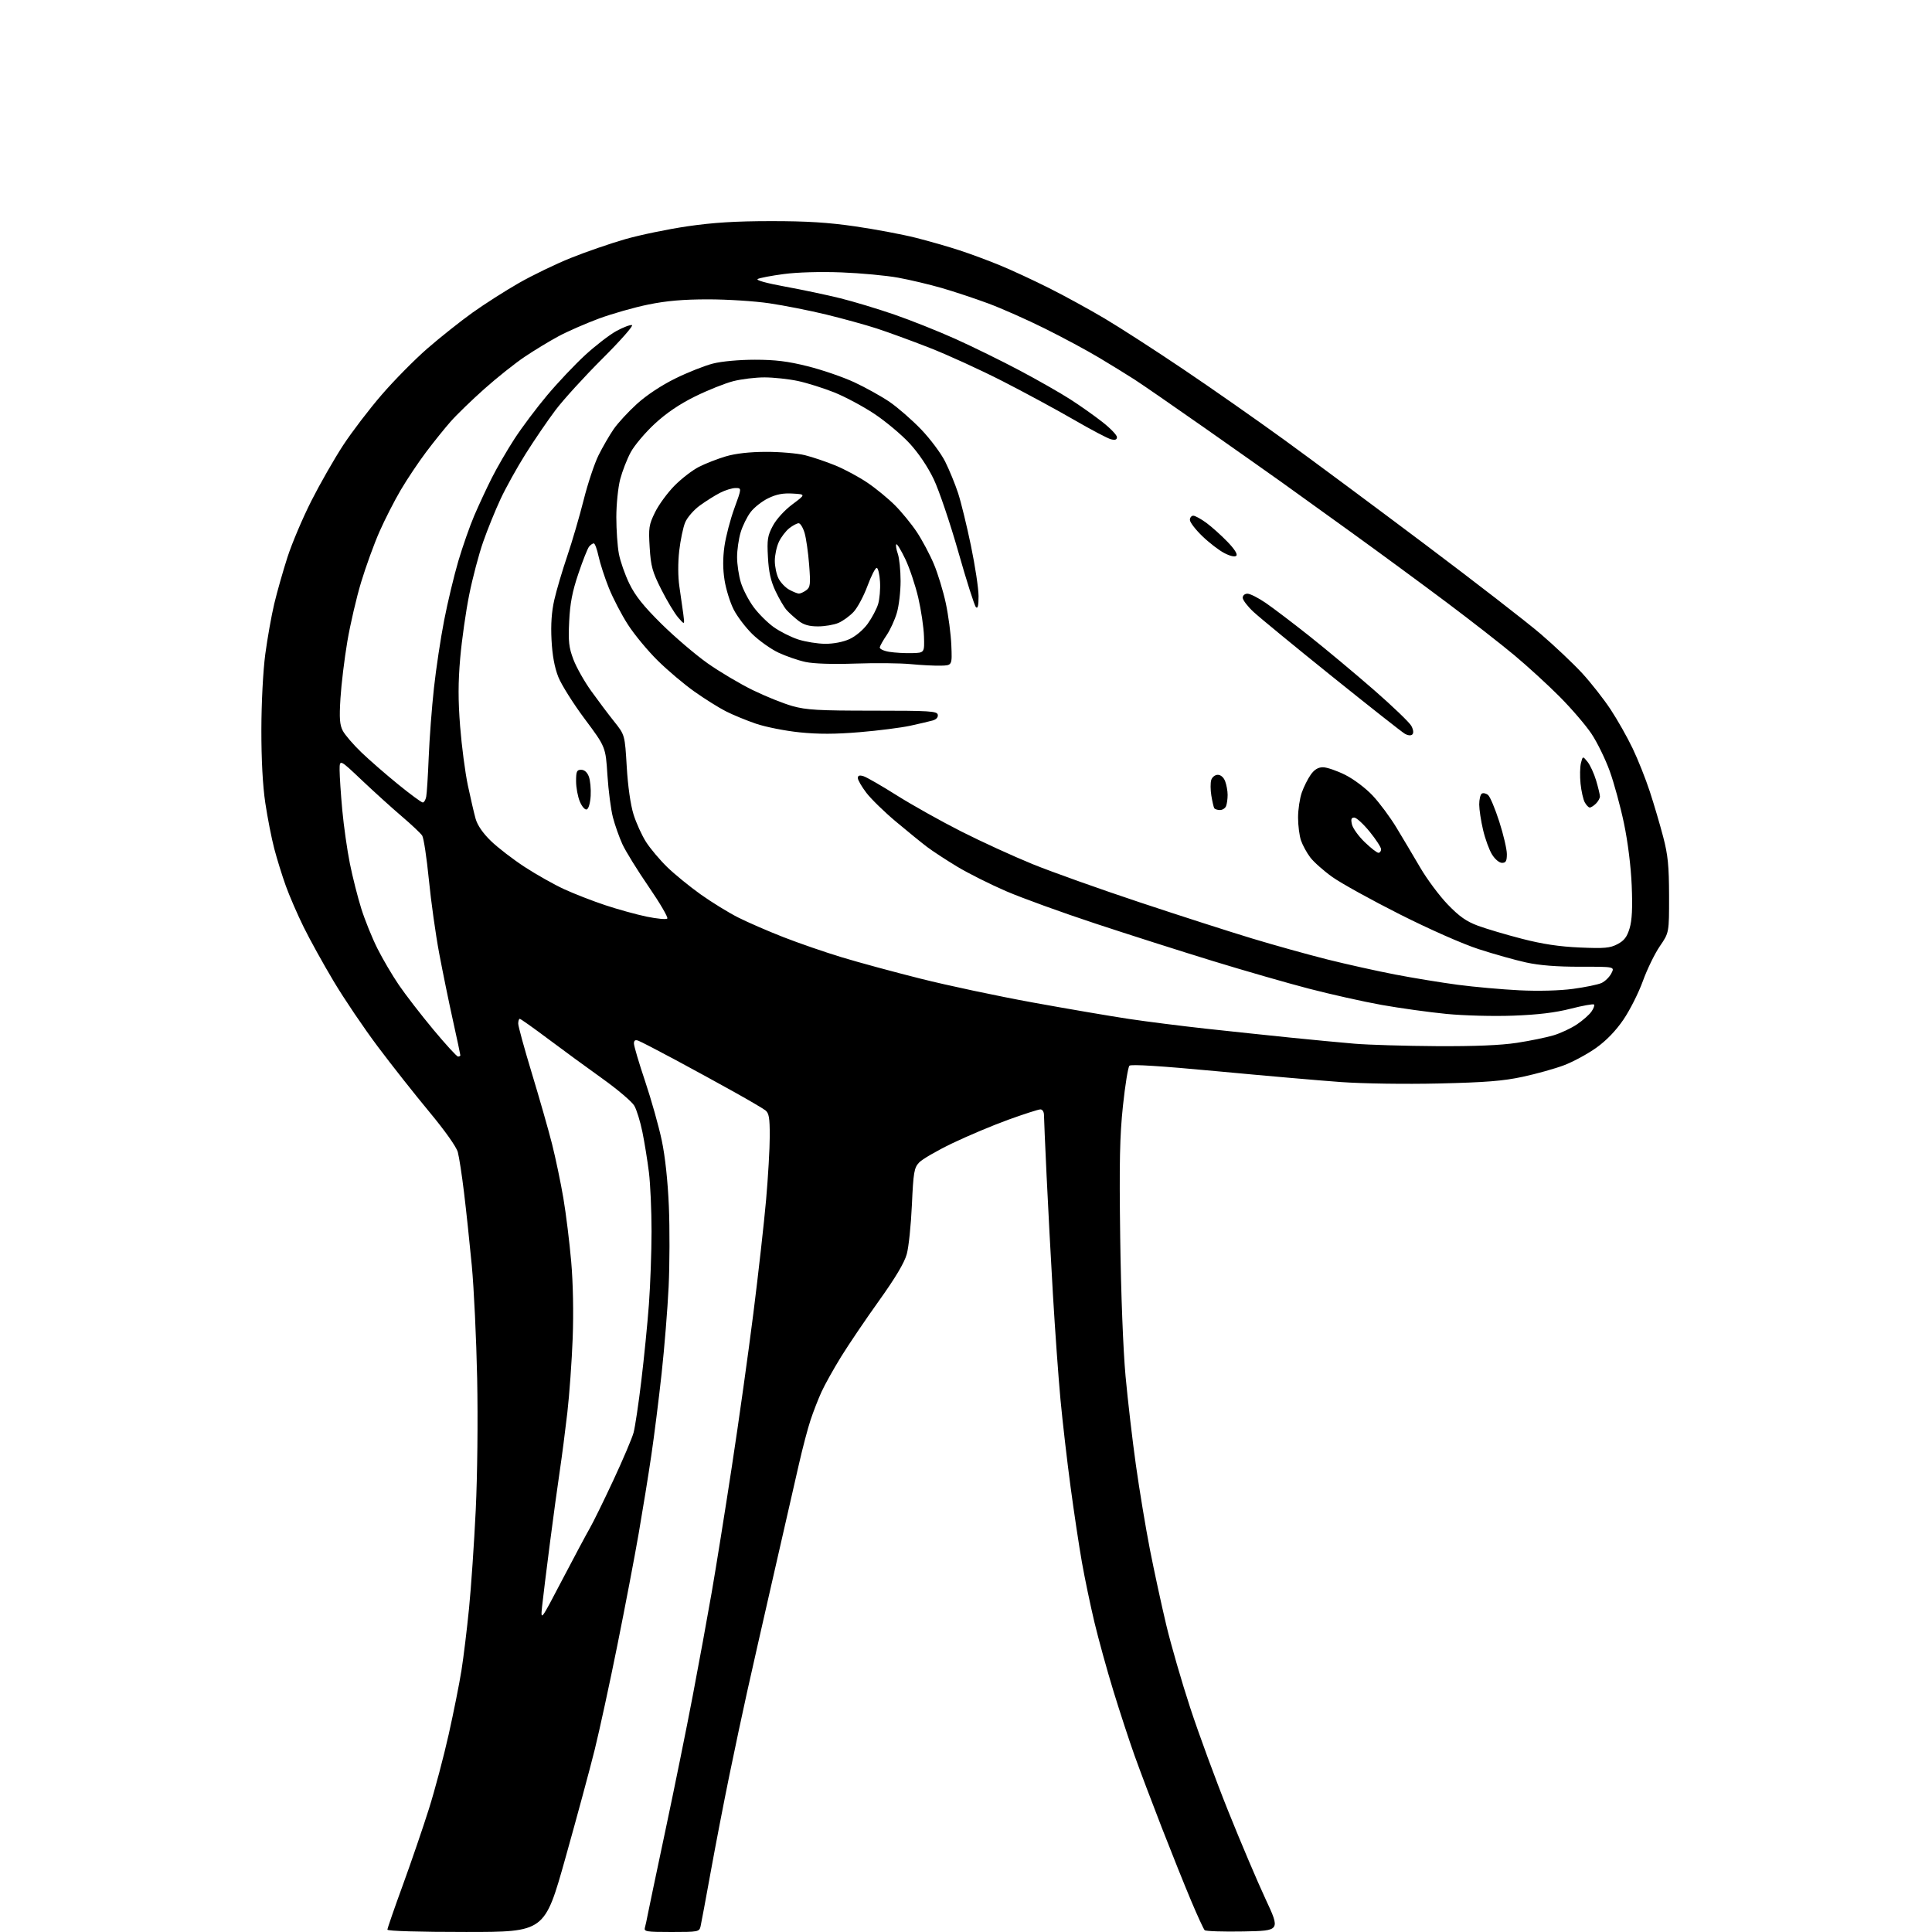 <?xml version="1.0" encoding="UTF-8" standalone="no"?>
<svg 
  version="1.1" 
  xmlns="http://www.w3.org/2000/svg" 
  xmlns:xlink="http://www.w3.org/1999/xlink" 
  xmlns:svg="http://www.w3.org/2000/svg"
  xmlns:rdf="http://www.w3.org/1999/02/22-rdf-syntax-ns#"
  xmlns:cc="http://creativecommons.org/ns#"
  xmlns:dc="http://purl.org/dc/elements/1.1/"
  viewBox="0 0 768 768"
  width="768"
  height="768"
>
<style>svg {background-color: white; }</style>"
<path stroke="none" fill="black" fill-rule="evenodd" d="M185.25,767.99C166.62,768.00 154.00,767.62 154.00,767.07C154.00,766.56 156.76,758.57 160.14,749.32C163.51,740.07 168.18,726.42 170.52,719.00C172.86,711.58 176.38,698.30 178.35,689.50C180.32,680.70 182.61,669.23 183.44,664.00C184.27,658.77 185.62,647.67 186.45,639.32C187.28,630.96 188.48,613.41 189.11,600.32C189.77,586.60 190.01,564.42 189.68,548.00C189.36,532.33 188.40,512.08 187.54,503.00C186.68,493.93 185.29,480.88 184.45,474.00C183.62,467.12 182.51,459.92 181.99,457.99C181.43,455.90 176.86,449.45 170.66,441.99C164.95,435.12 155.74,423.46 150.20,416.07C144.66,408.69 136.75,396.99 132.63,390.07C128.50,383.16 123.13,373.45 120.70,368.50C118.26,363.55 115.07,356.20 113.62,352.17C112.17,348.14 110.10,341.47 109.02,337.35C107.94,333.23 106.34,325.05 105.46,319.18C104.43,312.26 103.88,301.98 103.90,290.00C103.92,279.25 104.57,266.68 105.46,260.00C106.31,253.68 107.91,244.68 109.02,240.00C110.14,235.32 112.50,227.00 114.27,221.50C116.04,216.00 120.33,205.90 123.79,199.06C127.26,192.22 132.94,182.29 136.41,176.99C139.88,171.69 146.78,162.66 151.73,156.93C156.68,151.19 164.86,142.91 169.89,138.53C174.93,134.15 182.97,127.76 187.77,124.32C192.57,120.89 200.91,115.56 206.31,112.48C211.70,109.40 221.00,104.91 226.96,102.52C232.92,100.12 242.63,96.77 248.53,95.08C254.43,93.39 265.56,91.09 273.25,89.96C283.48,88.47 292.40,87.91 306.41,87.90C320.71,87.89 329.24,88.43 340.03,90.00C347.99,91.16 358.77,93.19 364.00,94.51C369.23,95.83 377.06,98.08 381.40,99.50C385.75,100.92 393.08,103.64 397.69,105.55C402.31,107.46 411.02,111.50 417.05,114.53C423.08,117.55 433.02,123.00 439.13,126.62C445.25,130.25 459.30,139.32 470.37,146.78C481.44,154.23 499.50,166.86 510.50,174.84C521.50,182.83 546.70,201.53 566.50,216.42C586.30,231.30 607.00,247.34 612.50,252.06C618.00,256.78 625.38,263.76 628.90,267.57C632.41,271.38 637.51,277.88 640.23,282.00C642.95,286.12 646.90,293.10 649.00,297.50C651.11,301.90 654.18,309.62 655.83,314.66C657.48,319.70 659.87,327.80 661.14,332.66C663.04,339.92 663.45,344.11 663.48,356.12C663.50,370.75 663.50,370.75 659.82,376.12C657.79,379.08 654.75,385.32 653.06,390.00C651.37,394.68 647.90,401.56 645.35,405.30C642.31,409.76 638.58,413.63 634.49,416.55C631.06,418.99 625.30,422.10 621.70,423.46C618.09,424.82 610.72,426.88 605.32,428.04C597.55,429.71 590.60,430.27 572.00,430.70C558.57,431.01 541.86,430.76 533.00,430.13C524.48,429.52 502.30,427.58 483.72,425.83C461.47,423.74 449.61,422.99 448.96,423.64C448.42,424.18 447.26,431.35 446.39,439.56C445.12,451.53 444.90,461.96 445.30,492.00C445.60,514.20 446.47,536.64 447.42,547.00C448.30,556.62 450.16,572.59 451.55,582.47C452.94,592.35 455.44,607.42 457.11,615.97C458.79,624.51 461.70,637.96 463.58,645.86C465.46,653.76 469.76,668.61 473.12,678.86C476.48,689.11 483.27,707.58 488.22,719.91C493.16,732.23 499.85,747.98 503.08,754.91C508.95,767.50 508.95,767.50 494.30,767.78C486.25,767.93 479.30,767.70 478.87,767.27C478.43,766.83 475.99,761.53 473.45,755.49C470.90,749.44 465.67,736.40 461.82,726.50C457.97,716.60 453.10,703.72 451.01,697.88C448.92,692.03 445.14,680.50 442.61,672.24C440.08,663.99 436.68,651.67 435.05,644.87C433.43,638.06 431.19,627.33 430.07,621.00C428.95,614.67 426.92,601.17 425.56,591.00C424.19,580.83 422.40,565.30 421.57,556.50C420.75,547.70 419.39,528.80 418.55,514.50C417.72,500.20 416.57,478.82 416.02,467.00C415.46,455.18 415.00,444.49 415.00,443.25C415.00,441.97 414.39,441.00 413.58,441.00C412.80,441.00 407.06,442.85 400.83,445.10C394.60,447.36 384.55,451.59 378.50,454.50C372.45,457.41 366.52,460.85 365.33,462.15C363.38,464.25 363.08,466.01 362.49,479.00C362.13,486.98 361.22,495.77 360.45,498.54C359.52,501.94 355.94,507.95 349.47,516.99C344.19,524.36 337.41,534.38 334.40,539.24C331.40,544.11 327.86,550.43 326.56,553.29C325.25,556.16 323.29,561.20 322.20,564.50C321.10,567.80 319.03,575.67 317.59,582.00C316.15,588.33 311.63,608.12 307.54,626.00C303.45,643.88 298.71,664.80 297.00,672.50C295.28,680.20 292.13,695.05 289.98,705.50C287.83,715.95 284.48,733.27 282.54,744.00C280.60,754.73 278.77,764.51 278.49,765.75C277.98,767.92 277.55,768.00 266.91,768.00C256.87,768.00 255.91,767.84 256.36,766.25C256.63,765.29 257.10,763.15 257.40,761.50C257.71,759.85 260.87,744.77 264.43,728.00C268.00,711.23 272.93,686.92 275.39,674.00C277.86,661.08 281.24,642.62 282.91,633.00C284.58,623.38 288.19,600.88 290.92,583.00C293.66,565.12 297.51,537.67 299.48,522.00C301.46,506.32 303.73,486.07 304.53,477.00C305.33,467.93 305.99,456.50 305.99,451.61C306.00,444.32 305.68,442.48 304.25,441.37C303.29,440.63 297.77,437.39 292.00,434.17C286.23,430.94 275.65,425.17 268.50,421.32C261.35,417.48 254.71,414.05 253.75,413.70C252.51,413.25 252.00,413.57 252.00,414.82C252.00,415.79 254.00,422.56 256.46,429.87C258.91,437.17 261.88,447.73 263.06,453.33C264.41,459.73 265.45,469.43 265.88,479.50C266.25,488.30 266.21,502.70 265.79,511.50C265.37,520.30 264.11,535.83 263.00,546.00C261.89,556.17 260.05,570.80 258.91,578.50C257.78,586.20 255.52,600.15 253.90,609.50C252.28,618.85 248.46,638.88 245.41,654.00C242.37,669.12 238.31,687.80 236.41,695.50C234.50,703.20 229.24,722.66 224.72,738.74C216.50,767.99 216.50,767.99 185.25,767.99zM223.50,628.00C228.25,618.92 233.18,609.70 234.45,607.50C235.73,605.30 239.94,596.73 243.80,588.45C247.66,580.18 251.29,571.63 251.87,569.45C252.45,567.28 253.83,558.08 254.92,549.00C256.02,539.92 257.38,526.20 257.95,518.50C258.52,510.80 258.99,497.74 259.00,489.47C259.00,481.21 258.53,470.63 257.95,465.97C257.37,461.31 256.21,454.12 255.37,450.00C254.53,445.88 253.09,441.18 252.16,439.57C251.23,437.95 245.52,433.10 239.48,428.78C233.44,424.47 223.72,417.35 217.87,412.97C212.02,408.59 206.96,405.00 206.62,405.00C206.28,405.00 206.00,405.86 206.00,406.91C206.00,407.96 208.44,416.84 211.42,426.66C214.40,436.47 218.01,449.11 219.44,454.74C220.86,460.38 222.89,470.05 223.94,476.24C224.99,482.44 226.39,493.80 227.06,501.50C227.81,510.11 228.03,521.85 227.65,532.00C227.30,541.08 226.35,554.35 225.53,561.50C224.71,568.65 223.37,579.00 222.55,584.50C221.72,590.00 219.94,603.05 218.59,613.50C217.24,623.95 215.85,635.20 215.50,638.50C214.88,644.50 214.88,644.50 223.50,628.00zM182.08,420.00C182.59,420.00 183.00,419.77 183.00,419.49C183.00,419.21 181.68,413.03 180.07,405.74C178.45,398.46 175.99,386.43 174.59,379.00C173.19,371.57 171.34,358.38 170.48,349.67C169.62,340.97 168.43,333.09 167.83,332.17C167.23,331.25 163.57,327.80 159.70,324.50C155.83,321.20 148.69,314.74 143.83,310.14C135.00,301.77 135.00,301.77 135.00,306.14C135.01,308.54 135.48,315.68 136.06,322.00C136.64,328.32 138.00,337.90 139.08,343.27C140.16,348.65 142.22,356.75 143.64,361.27C145.07,365.80 147.95,372.91 150.04,377.07C152.13,381.24 155.97,387.76 158.57,391.57C161.17,395.38 167.31,403.34 172.23,409.25C177.15,415.16 181.58,420.00 182.08,420.00zM571.00,415.86C586.27,415.95 596.55,415.52 603.00,414.54C608.23,413.74 614.79,412.39 617.58,411.55C620.38,410.71 624.55,408.76 626.85,407.21C629.15,405.67 631.74,403.39 632.62,402.14C633.49,400.89 633.95,399.62 633.65,399.31C633.34,399.00 629.14,399.76 624.32,400.99C618.20,402.55 611.32,403.38 601.53,403.74C593.67,404.03 582.00,403.73 575.00,403.05C568.12,402.38 556.55,400.77 549.27,399.48C542.00,398.18 528.95,395.26 520.27,393.00C511.60,390.74 494.38,385.78 482.00,381.98C469.62,378.18 448.70,371.51 435.50,367.15C422.30,362.80 406.32,357.00 399.99,354.28C393.67,351.55 384.89,347.15 380.49,344.50C376.10,341.85 370.70,338.32 368.50,336.65C366.30,334.98 360.74,330.46 356.15,326.61C351.55,322.76 346.26,317.60 344.40,315.16C342.53,312.71 341.00,310.07 341.00,309.29C341.00,308.28 341.65,308.06 343.25,308.55C344.49,308.93 350.45,312.36 356.50,316.18C362.55,319.99 374.05,326.43 382.06,330.49C390.08,334.56 402.90,340.42 410.56,343.54C418.23,346.65 437.32,353.46 453.00,358.67C468.68,363.89 488.80,370.36 497.73,373.06C506.66,375.76 520.16,379.52 527.73,381.42C535.30,383.31 547.35,385.99 554.50,387.37C561.65,388.75 572.90,390.59 579.50,391.47C586.10,392.34 597.12,393.32 604.00,393.66C611.60,394.03 619.95,393.81 625.30,393.09C630.14,392.44 635.23,391.39 636.62,390.76C638.01,390.13 639.77,388.41 640.53,386.94C641.91,384.27 641.91,384.27 628.20,384.29C618.89,384.31 611.98,383.76 606.63,382.59C602.30,381.64 593.82,379.26 587.77,377.29C581.39,375.22 568.22,369.40 556.34,363.41C545.09,357.73 533.06,351.08 529.62,348.62C526.17,346.16 522.22,342.65 520.84,340.82C519.46,339.00 517.81,335.97 517.17,334.10C516.52,332.23 516.00,328.13 516.00,324.98C516.00,321.83 516.67,317.37 517.48,315.06C518.29,312.75 519.90,309.55 521.05,307.93C522.50,305.90 523.98,305.00 525.91,305.00C527.43,305.00 531.39,306.35 534.71,308.01C538.13,309.72 542.86,313.28 545.66,316.26C548.37,319.14 552.63,324.88 555.12,329.00C557.62,333.12 561.87,340.29 564.58,344.91C567.29,349.54 572.20,356.13 575.50,359.55C580.09,364.31 582.91,366.29 587.50,367.99C590.80,369.21 598.67,371.55 605.00,373.18C613.17,375.29 619.83,376.29 628.00,376.65C637.83,377.07 640.00,376.88 642.97,375.32C645.64,373.92 646.76,372.46 647.80,369.00C648.76,365.78 649.00,360.94 648.63,352.00C648.31,344.40 647.11,334.73 645.56,327.32C644.16,320.62 641.61,311.26 639.89,306.51C638.17,301.76 634.91,295.09 632.64,291.69C630.37,288.29 624.68,281.66 620.00,276.96C615.33,272.26 607.21,264.83 601.97,260.46C596.73,256.08 584.58,246.61 574.97,239.40C565.36,232.20 548.50,219.80 537.50,211.86C526.50,203.92 513.90,194.85 509.50,191.71C505.10,188.57 491.38,178.89 479.00,170.20C466.62,161.52 454.02,152.82 451.00,150.87C447.98,148.93 441.62,145.01 436.87,142.17C432.13,139.33 422.45,134.13 415.37,130.61C408.29,127.09 398.18,122.60 392.89,120.64C387.61,118.68 379.29,115.92 374.40,114.50C369.52,113.09 361.70,111.23 357.01,110.38C352.33,109.52 342.20,108.58 334.50,108.28C326.07,107.96 316.94,108.22 311.55,108.94C306.62,109.59 301.97,110.48 301.20,110.91C300.36,111.38 304.72,112.58 312.15,113.94C318.94,115.18 328.78,117.26 334.02,118.56C339.26,119.86 348.91,122.77 355.46,125.03C362.02,127.29 373.01,131.67 379.89,134.77C386.77,137.87 398.27,143.52 405.45,147.33C412.63,151.14 421.65,156.29 425.50,158.77C429.35,161.24 435.09,165.30 438.25,167.78C441.41,170.26 444.00,172.95 444.00,173.76C444.00,174.79 443.31,175.04 441.63,174.62C440.33,174.30 433.69,170.80 426.88,166.85C420.07,162.91 407.30,156.00 398.50,151.50C389.70,147.01 376.65,141.04 369.50,138.25C362.35,135.45 352.90,132.00 348.50,130.57C344.10,129.14 335.10,126.66 328.50,125.05C321.90,123.45 311.72,121.43 305.87,120.57C300.03,119.70 289.07,119.00 281.53,119.00C271.62,119.00 265.01,119.57 257.70,121.06C252.14,122.19 243.29,124.71 238.04,126.65C232.79,128.60 225.57,131.76 222.00,133.68C218.43,135.60 212.39,139.26 208.59,141.82C204.78,144.37 197.57,150.11 192.55,154.58C187.54,159.04 181.49,164.90 179.12,167.60C176.75,170.29 172.36,175.74 169.38,179.71C166.40,183.67 161.88,190.41 159.35,194.70C156.82,198.98 152.99,206.48 150.84,211.36C148.69,216.24 145.42,225.25 143.57,231.37C141.71,237.49 139.24,248.12 138.07,255.00C136.91,261.88 135.68,272.01 135.34,277.53C134.84,285.58 135.03,288.15 136.29,290.53C137.15,292.16 140.47,296.02 143.67,299.09C146.88,302.17 153.47,307.91 158.32,311.84C163.16,315.78 167.54,319.00 168.05,319.00C168.55,319.00 169.17,317.99 169.42,316.75C169.67,315.51 170.12,308.43 170.42,301.00C170.72,293.57 171.65,281.20 172.50,273.50C173.34,265.80 175.17,253.65 176.57,246.50C177.96,239.35 180.50,228.78 182.20,223.00C183.91,217.22 186.75,209.12 188.51,205.00C190.27,200.88 193.42,194.12 195.49,190.00C197.57,185.88 201.65,178.84 204.56,174.37C207.47,169.90 213.28,162.16 217.47,157.17C221.66,152.17 228.46,144.98 232.58,141.18C236.70,137.39 242.32,133.06 245.06,131.56C247.80,130.07 250.58,129.03 251.23,129.24C251.89,129.46 246.59,135.46 239.46,142.57C232.33,149.68 223.95,158.88 220.84,163.00C217.73,167.12 212.37,174.97 208.94,180.43C205.51,185.89 201.01,193.99 198.95,198.43C196.88,202.87 193.78,210.50 192.07,215.40C190.35,220.29 187.86,229.74 186.52,236.40C185.18,243.05 183.57,254.39 182.94,261.59C182.10,271.27 182.09,278.34 182.91,288.78C183.52,296.54 184.90,307.07 185.98,312.19C187.06,317.31 188.45,323.30 189.07,325.50C189.80,328.07 191.97,331.22 195.16,334.31C197.89,336.96 203.93,341.60 208.57,344.63C213.22,347.66 220.28,351.64 224.26,353.47C228.24,355.30 235.58,358.16 240.58,359.82C245.57,361.48 252.99,363.54 257.07,364.38C261.15,365.22 264.83,365.57 265.26,365.14C265.68,364.72 262.36,359.03 257.88,352.51C253.40,345.99 248.69,338.37 247.41,335.58C246.14,332.79 244.44,327.98 243.64,324.90C242.84,321.82 241.86,314.27 241.46,308.11C240.74,296.92 240.74,296.92 232.46,285.82C227.90,279.72 223.17,272.20 221.94,269.11C220.44,265.32 219.56,260.55 219.24,254.39C218.92,248.14 219.27,243.13 220.36,238.39C221.22,234.60 223.54,226.78 225.50,221.00C227.46,215.22 230.39,205.19 232.02,198.71C233.65,192.22 236.31,184.24 237.93,180.97C239.56,177.70 242.25,173.05 243.92,170.62C245.58,168.20 249.77,163.66 253.22,160.53C257.06,157.05 263.00,153.13 268.50,150.43C273.45,148.00 280.18,145.33 283.46,144.51C286.92,143.63 293.89,143.00 300.06,143.00C308.18,143.00 313.17,143.61 321.10,145.60C326.82,147.03 335.15,149.89 339.62,151.97C344.08,154.05 350.38,157.55 353.62,159.76C356.85,161.97 362.48,166.87 366.12,170.65C369.76,174.43 374.08,180.22 375.73,183.51C377.37,186.81 379.68,192.43 380.85,196.00C382.02,199.57 384.33,209.03 385.98,217.00C387.63,224.97 388.99,233.95 388.99,236.95C389.00,240.78 388.69,242.09 387.94,241.34C387.36,240.76 384.21,230.88 380.95,219.39C377.68,207.90 373.27,194.89 371.16,190.47C368.77,185.49 365.11,180.07 361.53,176.20C358.35,172.77 352.08,167.52 347.61,164.54C343.13,161.56 335.94,157.72 331.64,155.99C327.33,154.27 320.81,152.22 317.15,151.44C313.49,150.67 307.56,150.03 303.96,150.02C300.36,150.01 294.74,150.69 291.46,151.53C288.18,152.37 281.36,155.10 276.29,157.60C270.09,160.66 264.86,164.21 260.26,168.47C256.51,171.94 252.23,177.00 250.75,179.72C249.27,182.43 247.38,187.30 246.53,190.53C245.69,193.77 245.00,200.54 245.00,205.57C245.00,210.61 245.45,217.15 246.01,220.11C246.56,223.08 248.43,228.43 250.17,232.00C252.51,236.82 255.81,240.96 262.93,248.00C268.22,253.22 276.47,260.27 281.28,263.67C286.09,267.06 294.18,271.86 299.26,274.34C304.34,276.82 311.43,279.67 315.00,280.67C320.52,282.22 325.34,282.50 346.99,282.50C369.69,282.50 372.51,282.68 372.78,284.12C372.98,285.11 372.20,285.99 370.80,286.39C369.53,286.75 365.51,287.69 361.85,288.49C358.19,289.28 349.13,290.44 341.73,291.05C332.09,291.86 325.31,291.88 317.88,291.12C312.17,290.54 304.35,288.99 300.50,287.68C296.65,286.36 291.25,284.14 288.50,282.73C285.75,281.33 280.16,277.83 276.09,274.95C272.01,272.07 265.43,266.52 261.47,262.61C257.50,258.70 252.17,252.27 249.63,248.32C247.08,244.38 243.66,237.79 242.02,233.70C240.37,229.60 238.54,223.94 237.93,221.12C237.33,218.31 236.48,216.00 236.04,216.00C235.60,216.00 234.76,216.58 234.17,217.29C233.58,218.00 231.66,222.84 229.91,228.04C227.50,235.17 226.60,239.84 226.26,247.00C225.87,255.00 226.13,257.39 227.93,262.13C229.10,265.23 232.27,270.86 234.97,274.63C237.68,278.41 241.80,283.90 244.14,286.82C248.39,292.15 248.39,292.15 249.14,304.82C249.60,312.59 250.65,319.92 251.84,323.75C252.91,327.18 255.17,332.13 256.85,334.75C258.53,337.36 262.29,341.82 265.20,344.66C268.12,347.50 274.10,352.38 278.50,355.52C282.90,358.65 289.62,362.79 293.43,364.71C297.25,366.64 305.35,370.16 311.43,372.53C317.52,374.91 327.90,378.50 334.50,380.50C341.10,382.51 355.27,386.36 366.00,389.05C376.73,391.75 396.75,396.00 410.50,398.50C424.25,401.00 441.35,403.92 448.50,405.00C455.65,406.08 469.60,407.84 479.50,408.93C489.40,410.01 504.48,411.60 513.00,412.47C521.52,413.34 533.00,414.42 538.50,414.89C544.00,415.35 558.62,415.78 571.00,415.86zM597.08,343.00C595.99,343.00 594.28,341.57 593.11,339.68C591.98,337.86 590.38,333.47 589.55,329.93C588.71,326.39 588.02,321.84 588.01,319.81C588.01,317.78 588.47,315.83 589.04,315.47C589.62,315.12 590.74,315.37 591.53,316.03C592.33,316.69 594.33,321.46 595.99,326.63C597.65,331.79 599.00,337.59 599.00,339.51C599.00,342.28 598.61,343.00 597.08,343.00zM547.94,339.00C548.52,339.00 549.00,338.37 549.00,337.59C549.00,336.82 546.95,333.67 544.45,330.59C541.94,327.52 539.19,325.00 538.34,325.00C537.15,325.00 536.94,325.65 537.43,327.75C537.78,329.26 540.05,332.41 542.48,334.75C544.90,337.09 547.36,339.00 547.94,339.00zM233.24,321.76C232.52,322.00 231.33,320.63 230.49,318.62C229.67,316.66 229.00,313.02 229.00,310.53C229.00,306.65 229.29,306.00 231.02,306.00C232.30,306.00 233.43,306.99 234.07,308.69C234.63,310.16 234.96,313.61 234.80,316.36C234.62,319.26 233.97,321.52 233.24,321.76zM484.95,322.00C483.94,322.00 482.92,321.66 482.67,321.25C482.43,320.84 481.92,318.61 481.53,316.29C481.15,313.98 481.13,311.17 481.49,310.04C481.85,308.90 483.00,308.00 484.09,308.00C485.27,308.00 486.44,309.02 487.02,310.57C487.56,311.98 488.00,314.41 488.00,315.98C488.00,317.55 487.73,319.55 487.39,320.42C487.06,321.29 485.96,322.00 484.95,322.00zM631.96,321.00C631.47,321.00 630.57,320.06 629.95,318.91C629.34,317.77 628.59,314.43 628.29,311.50C627.99,308.57 628.06,304.90 628.45,303.34C629.17,300.50 629.17,300.50 631.08,302.85C632.12,304.14 633.66,307.49 634.49,310.28C635.32,313.08 636.00,315.92 636.00,316.61C636.00,317.30 635.29,318.56 634.43,319.43C633.56,320.29 632.46,321.00 631.96,321.00zM561.43,291.95C560.87,292.50 559.68,292.39 558.44,291.68C557.31,291.03 544.26,280.75 529.44,268.83C514.62,256.92 500.59,245.38 498.25,243.20C495.91,241.02 494.00,238.50 494.00,237.62C494.00,236.70 494.82,236.00 495.89,236.00C496.93,236.00 500.19,237.65 503.14,239.67C506.09,241.69 513.90,247.62 520.50,252.85C527.10,258.09 538.62,267.70 546.10,274.22C553.58,280.74 560.30,287.19 561.03,288.56C561.85,290.08 562.00,291.39 561.43,291.95zM374.00,264.61C371.52,264.67 366.12,264.40 362.00,264.00C357.88,263.60 347.98,263.50 340.00,263.78C330.93,264.09 323.51,263.85 320.18,263.14C317.25,262.51 312.41,260.83 309.41,259.42C306.42,258.00 301.77,254.70 299.08,252.08C296.40,249.46 293.04,245.05 291.63,242.26C290.22,239.48 288.60,234.27 288.03,230.68C287.32,226.26 287.31,221.89 287.98,217.14C288.53,213.28 290.30,206.50 291.92,202.06C294.86,194.00 294.86,194.00 292.39,194.00C291.03,194.00 288.25,194.86 286.21,195.91C284.17,196.96 280.55,199.24 278.17,200.97C275.79,202.71 273.18,205.71 272.37,207.66C271.55,209.61 270.49,214.70 270.00,218.97C269.47,223.68 269.49,229.26 270.06,233.12C270.59,236.63 271.28,241.53 271.61,244.00C272.20,248.50 272.20,248.50 269.60,245.50C268.17,243.85 265.15,238.84 262.90,234.37C259.32,227.29 258.73,225.14 258.26,217.66C257.77,209.82 257.95,208.62 260.38,203.66C261.83,200.68 265.31,195.93 268.09,193.10C270.88,190.27 275.28,186.88 277.87,185.57C280.46,184.25 285.27,182.38 288.54,181.41C292.44,180.26 297.96,179.64 304.50,179.62C310.00,179.60 316.97,180.20 320.00,180.95C323.02,181.70 328.50,183.56 332.18,185.07C335.85,186.59 341.57,189.67 344.89,191.93C348.22,194.18 353.11,198.21 355.77,200.87C358.43,203.53 362.35,208.33 364.48,211.53C366.60,214.74 369.64,220.44 371.22,224.21C372.81,227.98 374.94,234.98 375.97,239.78C377.00,244.58 377.99,252.10 378.17,256.50C378.50,264.50 378.50,264.50 374.00,264.61zM362.50,259.63C367.50,259.50 367.50,259.50 367.30,253.00C367.19,249.43 366.16,242.48 365.02,237.58C363.87,232.67 361.56,225.77 359.88,222.25C358.20,218.73 356.59,216.08 356.30,216.37C356.01,216.66 356.27,218.34 356.88,220.10C357.50,221.86 358.00,226.75 358.00,230.97C358.00,235.19 357.33,240.90 356.50,243.67C355.68,246.44 353.87,250.39 352.48,252.44C351.08,254.49 349.84,256.69 349.72,257.32C349.60,257.96 351.30,258.76 353.50,259.12C355.70,259.47 359.75,259.70 362.50,259.63zM328.00,255.92C331.35,255.94 335.14,255.21 337.69,254.05C340.13,252.94 343.16,250.39 344.95,247.92C346.63,245.58 348.49,242.06 349.08,240.09C349.66,238.11 350.00,234.13 349.82,231.24C349.64,228.34 349.07,225.87 348.54,225.74C348.01,225.61 346.35,228.82 344.85,232.88C343.35,236.94 340.86,241.61 339.31,243.25C337.77,244.90 335.05,246.87 333.28,247.62C331.51,248.38 327.86,249.00 325.17,249.00C321.62,249.00 319.48,248.38 317.38,246.76C315.80,245.53 313.69,243.61 312.69,242.51C311.70,241.40 309.72,238.03 308.29,235.00C306.39,230.97 305.58,227.36 305.27,221.50C304.88,214.48 305.12,212.95 307.23,209.00C308.63,206.37 311.86,202.83 314.97,200.50C320.32,196.50 320.32,196.50 315.09,196.20C311.30,195.97 308.63,196.48 305.40,198.05C302.95,199.23 299.79,201.71 298.39,203.56C296.98,205.40 295.19,209.03 294.42,211.61C293.64,214.20 293.00,218.64 293.00,221.48C293.00,224.32 293.68,228.86 294.51,231.57C295.33,234.28 297.61,238.66 299.56,241.31C301.51,243.95 305.12,247.55 307.59,249.31C310.06,251.06 314.42,253.26 317.29,254.19C320.15,255.12 324.98,255.90 328.00,255.92zM317.56,235.96C318.14,235.98 319.45,235.39 320.47,234.65C322.12,233.44 322.25,232.36 321.64,224.44C321.26,219.57 320.45,213.88 319.82,211.79C319.19,209.71 318.14,208.00 317.48,208.00C316.81,208.00 315.14,208.89 313.76,209.97C312.38,211.06 310.52,213.49 309.63,215.37C308.73,217.26 308.00,220.67 308.00,222.95C308.00,225.23 308.68,228.42 309.51,230.02C310.34,231.63 312.26,233.62 313.76,234.43C315.27,235.25 316.98,235.94 317.56,235.96zM491.45,220.92C490.87,221.48 489.04,221.08 486.69,219.86C484.59,218.78 480.66,215.75 477.94,213.13C475.22,210.51 473.00,207.61 473.00,206.68C473.00,205.76 473.61,205.00 474.35,205.00C475.09,205.00 477.45,206.30 479.60,207.88C481.74,209.47 485.50,212.84 487.95,215.38C490.74,218.27 492.05,220.34 491.45,220.92z" />

</svg>